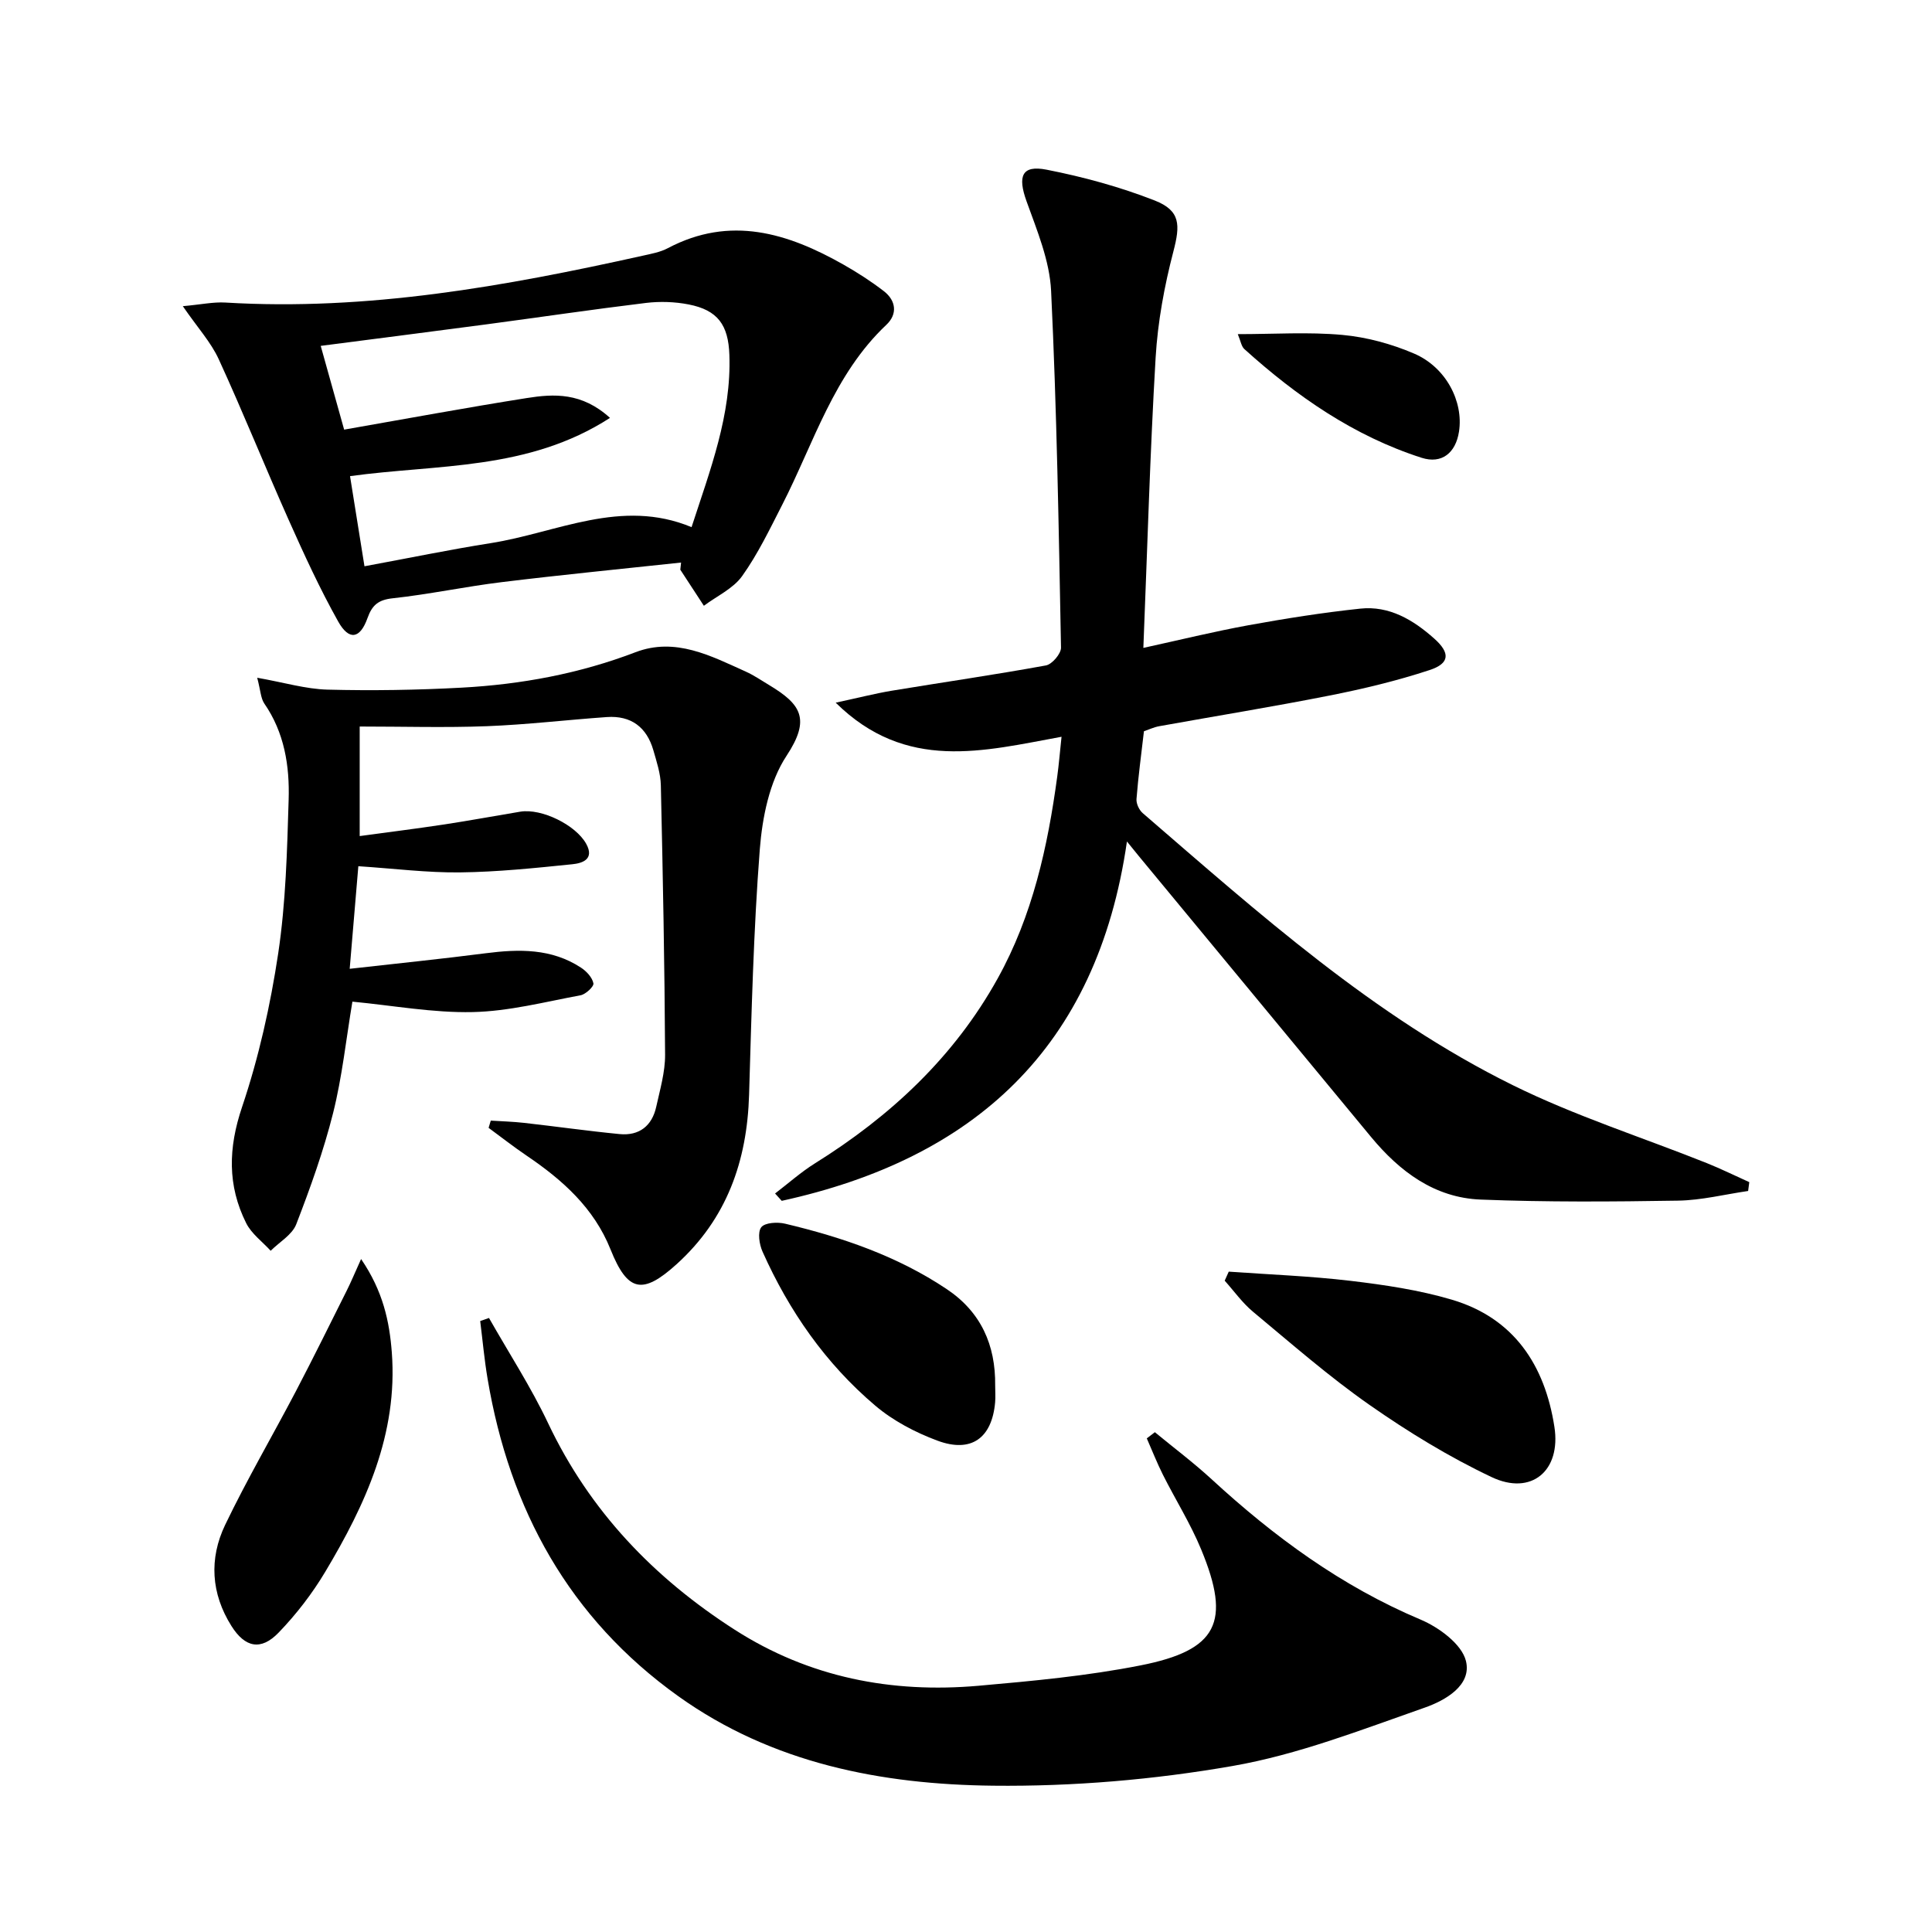 <svg enable-background="new 0 0 400 400" viewBox="0 0 400 400" xmlns="http://www.w3.org/2000/svg"><path d="m361.93 246.58c-4.83.7-9.65 1.92-14.49 2-13.62.22-27.26.32-40.87-.22-9.55-.37-16.78-5.8-22.73-12.99-16.01-19.37-32.03-38.74-48.05-58.11-.52-.63-1.03-1.27-2.47-3.04-6.18 42.9-31.81 65.71-71.47 74.4-.46-.51-.92-1.02-1.38-1.52 2.74-2.09 5.33-4.41 8.24-6.23 15.66-9.77 28.82-22.02 37.85-38.29 7.21-12.99 10.36-27.25 12.33-41.81.33-2.42.53-4.85.89-8.23-16.12 2.94-32.17 7.34-46.76-7.06 4.71-1.01 8.12-1.89 11.58-2.47 10.65-1.76 21.33-3.3 31.95-5.24 1.27-.23 3.14-2.43 3.12-3.68-.47-24.63-.87-49.26-2.05-73.86-.3-6.27-2.92-12.53-5.09-18.57-1.86-5.17-1-7.54 4.15-6.53 7.6 1.49 15.19 3.56 22.39 6.38 5.38 2.11 5.29 5.09 3.87 10.54-1.87 7.16-3.24 14.59-3.68 21.98-1.16 19.73-1.71 39.51-2.54 60.11 7.42-1.62 14.57-3.38 21.8-4.7 7.66-1.39 15.37-2.61 23.11-3.43 6.01-.64 10.96 2.33 15.29 6.18 3.37 2.99 3.26 5.16-.94 6.54-6.75 2.22-13.71 3.89-20.69 5.27-11.71 2.32-23.51 4.23-35.27 6.35-1.12.2-2.18.71-3.18 1.05-.55 4.79-1.18 9.39-1.54 14.02-.08.96.55 2.3 1.3 2.94 24.07 20.77 47.84 42.11 76.62 56.32 12.9 6.37 26.77 10.78 40.18 16.14 2.97 1.19 5.85 2.62 8.77 3.93-.07.62-.15 1.22-.24 1.83z"/><path d="m53.25 140.32c5.56.98 10.04 2.34 14.55 2.46 9.26.24 18.55.09 27.8-.41 12.31-.67 24.35-2.89 35.96-7.33 8.27-3.16 15.61.75 22.89 4.03 1.66.75 3.18 1.8 4.75 2.74 6.65 4 8.69 7.03 3.64 14.68-3.54 5.36-5.01 12.72-5.53 19.33-1.31 16.9-1.71 33.87-2.22 50.83-.41 13.74-4.61 25.69-15.03 35.11-7.05 6.37-10.13 5.73-13.66-3.09-3.43-8.58-9.94-14.38-17.36-19.4-2.69-1.82-5.26-3.84-7.88-5.76.15-.5.3-1 .45-1.5 2.31.15 4.62.21 6.91.47 6.59.74 13.17 1.68 19.77 2.32 4.06.39 6.71-1.7 7.58-5.67.78-3.55 1.85-7.17 1.83-10.76-.1-18.6-.46-37.19-.88-55.78-.05-2.43-.87-4.88-1.55-7.26-1.38-4.78-4.62-7.22-9.63-6.87-8.28.58-16.54 1.57-24.83 1.89-8.63.33-17.28.07-26.34.07v22.68c5.87-.8 11.71-1.53 17.53-2.41 5.25-.8 10.47-1.77 15.71-2.64 4.42-.73 11.48 2.74 13.65 6.64 1.81 3.26-.88 4.04-2.85 4.24-7.74.79-15.51 1.6-23.27 1.69-6.78.08-13.58-.79-21.05-1.28-.57 6.69-1.13 13.36-1.79 21.24 9.83-1.11 19.01-2.04 28.16-3.22 6.91-.89 13.65-1.01 19.74 2.99 1.13.74 2.32 2.02 2.56 3.24.13.65-1.59 2.27-2.66 2.47-7.42 1.38-14.86 3.32-22.34 3.48-8.22.18-16.48-1.36-24.9-2.16-1.31 7.82-2.12 15.57-3.99 23.04-1.97 7.84-4.72 15.51-7.64 23.06-.85 2.18-3.48 3.67-5.29 5.48-1.72-1.89-3.97-3.52-5.07-5.72-3.9-7.8-3.72-15.55-.86-24.03 3.47-10.29 5.87-21.07 7.49-31.82 1.57-10.48 1.84-21.18 2.16-31.8.22-7.01-.87-13.93-5.07-19.98-.72-1.11-.75-2.69-1.44-5.29z"/><path d="m239.1 296.52c3.93 3.24 8.01 6.3 11.75 9.74 12.94 11.91 26.9 22.16 43.27 29.06 3.79 1.6 8.51 5.07 9.38 8.54 1.28 5.09-4.34 8.22-8.51 9.68-13.1 4.58-26.24 9.73-39.81 12.09-16.28 2.84-33.03 4.26-49.55 4.08-23.13-.25-45.72-4.61-65.17-18.51-22.61-16.16-34.96-38.65-39.51-65.73-.67-3.96-1.03-7.97-1.53-11.96.61-.21 1.21-.42 1.82-.64 4.11 7.25 8.69 14.29 12.25 21.81 8.62 18.19 21.89 32 38.63 42.74 15.42 9.89 32.46 13.18 50.47 11.6 11.23-.99 22.52-2.04 33.55-4.22 15.96-3.15 18.78-8.94 12.56-23.98-2.21-5.36-5.34-10.33-7.95-15.53-1.22-2.44-2.22-4.99-3.32-7.49.56-.43 1.12-.85 1.67-1.28z"/><path d="m141.01 116.47c-12.37 1.33-24.75 2.54-37.09 4.05-7.57.92-15.05 2.53-22.63 3.35-2.98.32-4.25 1.42-5.21 4.11-1.53 4.29-3.81 4.7-6.05.72-3.81-6.79-7.07-13.91-10.25-21.03-4.93-11.05-9.44-22.29-14.49-33.29-1.61-3.52-4.36-6.51-7.44-10.99 3.8-.34 6.33-.9 8.82-.75 29.36 1.77 57.93-3.37 86.36-9.69 1.78-.4 3.66-.73 5.24-1.57 12.91-6.82 24.81-3.15 36.41 3.43 2.88 1.64 5.69 3.45 8.31 5.47 2.54 1.96 2.86 4.76.54 6.95-10.93 10.3-15.03 24.48-21.58 37.28-2.57 5.02-5.03 10.18-8.29 14.75-1.86 2.61-5.24 4.14-7.93 6.16-1.63-2.49-3.26-4.98-4.88-7.47.06-.49.11-.99.16-1.48zm-65.55.77c9.22-1.7 17.64-3.45 26.14-4.79 13.72-2.16 27-9.37 41.58-3.31 3.88-11.93 8.26-23.24 7.83-35.66-.21-6.21-2.42-9.28-8.44-10.45-2.87-.56-5.94-.66-8.84-.31-11.04 1.34-22.04 2.97-33.07 4.44-11.31 1.5-22.63 2.94-34.26 4.45 1.66 5.93 3.24 11.59 4.85 17.34 12.93-2.26 25.32-4.56 37.77-6.53 5.65-.9 11.43-1.22 17.27 4.1-16.97 10.96-35.74 9.56-53.82 12.06.98 6.09 1.92 11.96 2.99 18.66z"/><path d="m254.4 263.28c8.4.6 16.83.91 25.19 1.9 7.06.84 14.19 1.89 20.98 3.9 12.89 3.81 19.27 13.57 21.25 26.32 1.42 9.1-4.76 14.32-12.99 10.42-8.81-4.17-17.26-9.34-25.26-14.93-8.43-5.89-16.22-12.72-24.15-19.31-2.21-1.84-3.92-4.27-5.86-6.43.28-.62.56-1.24.84-1.87z"/><path d="m74.76 260.67c4.55 6.66 5.87 12.92 6.36 19.33 1.28 16.89-5.44 31.48-13.79 45.44-2.7 4.52-6 8.8-9.66 12.59-3.67 3.8-6.96 3.06-9.75-1.38-4.24-6.73-4.65-13.96-1.31-20.93 4.51-9.4 9.8-18.43 14.65-27.68 3.61-6.9 7.05-13.89 10.54-20.86.87-1.73 1.61-3.53 2.96-6.51z"/><path d="m206.04 286.86c0 1.16.09 2.34-.01 3.49-.66 7.39-4.93 10.53-11.95 7.92-4.57-1.7-9.17-4.11-12.87-7.25-10.28-8.71-17.85-19.6-23.34-31.89-.67-1.5-1.05-4.01-.26-5.04.75-.97 3.35-1.12 4.93-.74 11.83 2.81 23.25 6.71 33.46 13.54 7.1 4.74 10.14 11.59 10.04 19.97z"/><path d="m256.27 69.18c7.58 0 14.67-.48 21.65.16 5.04.46 10.18 1.86 14.84 3.86 6.63 2.83 10.27 9.95 9.31 16.16-.68 4.41-3.56 6.76-7.74 5.42-14.02-4.5-25.85-12.72-36.68-22.49-.64-.56-.78-1.68-1.38-3.11z"/></svg>
